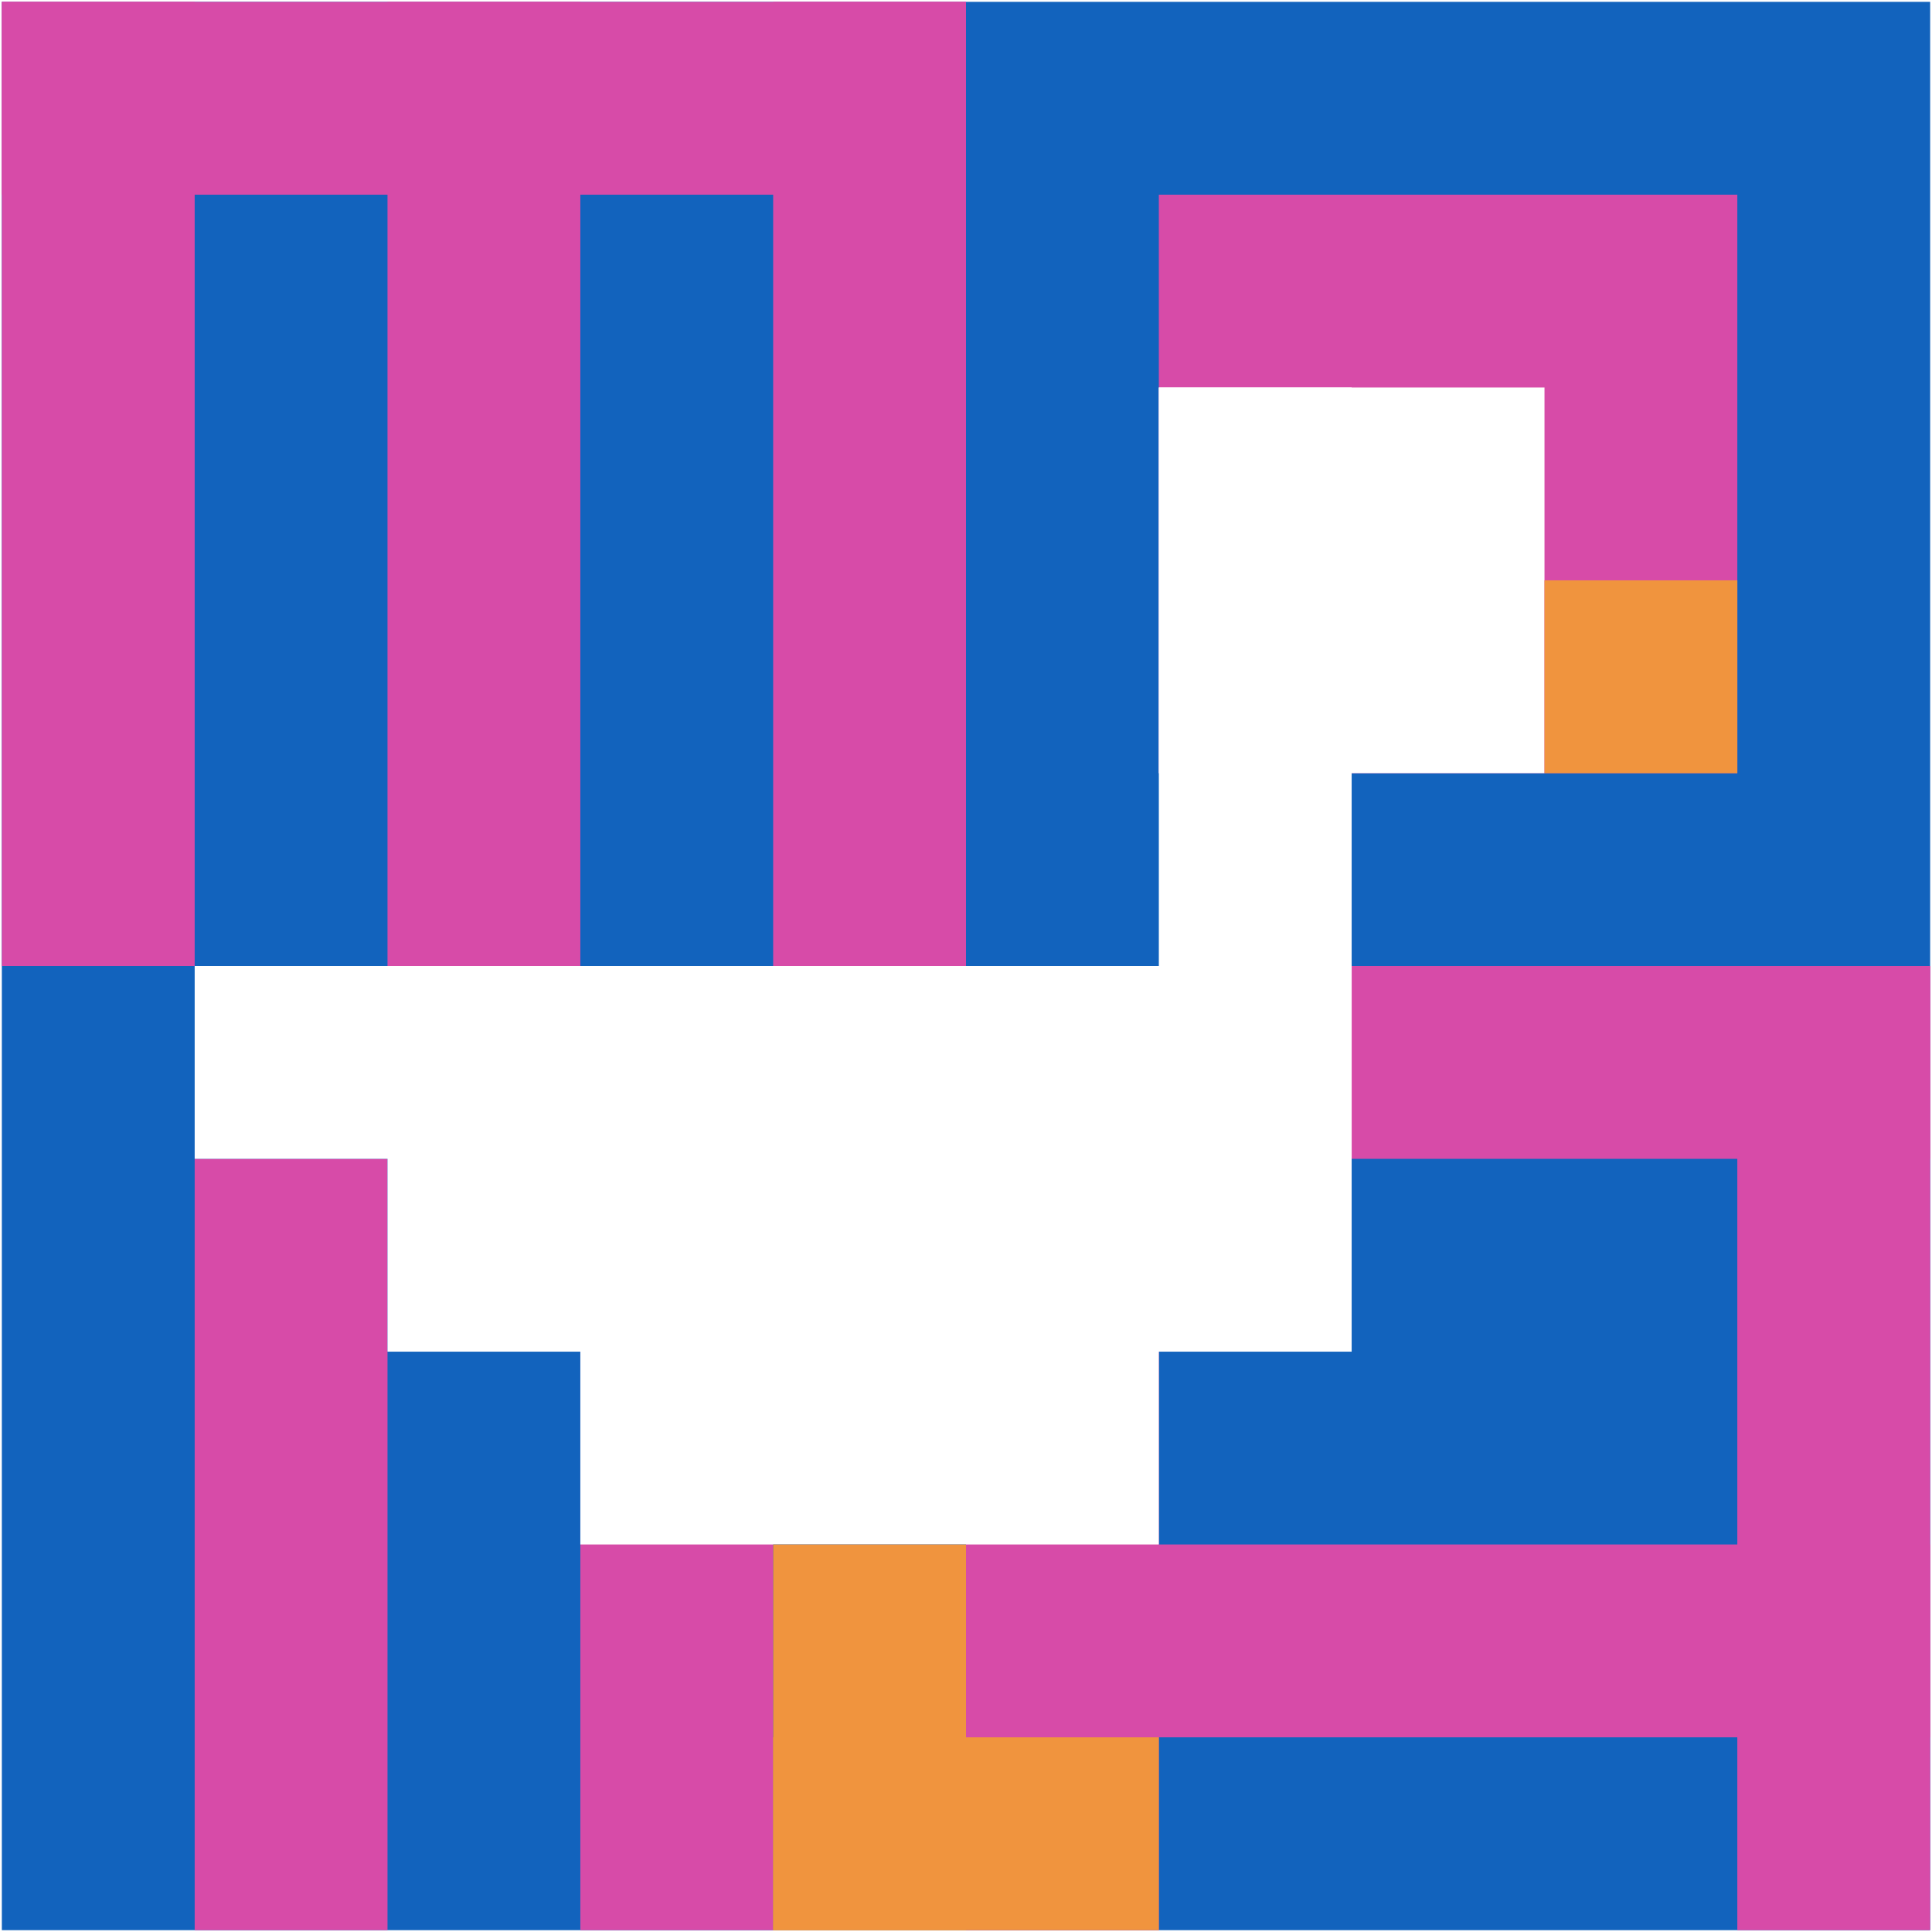 <svg xmlns="http://www.w3.org/2000/svg" version="1.1" width="1046" height="1046"><title>'goose-pfp-92984' by Dmitri Cherniak</title><desc>seed=92984
backgroundColor=#ffffff
padding=20
innerPadding=1
timeout=500
dimension=1
border=false
Save=function(){return n.handleSave()}
frame=4

Rendered at Wed Oct 04 2023 10:42:45 GMT+0800 (中国标准时间)
Generated in &lt;1ms
</desc><defs></defs><rect width="100%" height="100%" fill="#ffffff"></rect><g><g id="0-0"><rect x="1" y="1" height="1044" width="1044" fill="#1263BD"></rect><g><rect id="1-1-0-0-5-1" x="1" y="1" width="522" height="104.4" fill="#D74BA8"></rect><rect id="1-1-0-0-1-5" x="1" y="1" width="104.4" height="522" fill="#D74BA8"></rect><rect id="1-1-2-0-1-5" x="209.8" y="1" width="104.4" height="522" fill="#D74BA8"></rect><rect id="1-1-4-0-1-5" x="418.6" y="1" width="104.4" height="522" fill="#D74BA8"></rect><rect id="1-1-6-1-3-3" x="627.4" y="105.4" width="313.2" height="313.2" fill="#D74BA8"></rect><rect id="1-1-1-6-1-4" x="105.4" y="627.4" width="104.4" height="417.6" fill="#D74BA8"></rect><rect id="1-1-3-6-1-4" x="314.2" y="627.4" width="104.4" height="417.6" fill="#D74BA8"></rect><rect id="1-1-5-5-5-1" x="523" y="523" width="522" height="104.4" fill="#D74BA8"></rect><rect id="1-1-5-8-5-1" x="523" y="836.2" width="522" height="104.4" fill="#D74BA8"></rect><rect id="1-1-5-5-1-5" x="523" y="523" width="104.4" height="522" fill="#D74BA8"></rect><rect id="1-1-9-5-1-5" x="940.6" y="523" width="104.4" height="522" fill="#D74BA8"></rect></g><g><rect id="1-1-6-2-2-2" x="627.4" y="209.8" width="208.8" height="208.8" fill="#ffffff"></rect><rect id="1-1-6-2-1-4" x="627.4" y="209.8" width="104.4" height="417.6" fill="#ffffff"></rect><rect id="1-1-1-5-5-1" x="105.4" y="523" width="522" height="104.4" fill="#ffffff"></rect><rect id="1-1-2-5-5-2" x="209.8" y="523" width="522" height="208.8" fill="#ffffff"></rect><rect id="1-1-3-5-3-3" x="314.2" y="523" width="313.2" height="313.2" fill="#ffffff"></rect><rect id="1-1-8-3-1-1" x="836.2" y="314.2" width="104.4" height="104.4" fill="#F0943E"></rect><rect id="1-1-4-8-1-2" x="418.6" y="836.2" width="104.4" height="208.8" fill="#F0943E"></rect><rect id="1-1-4-9-2-1" x="418.6" y="940.6" width="208.8" height="104.4" fill="#F0943E"></rect></g><rect x="1" y="1" stroke="white" stroke-width="0" height="1044" width="1044" fill="none"></rect></g></g></svg>